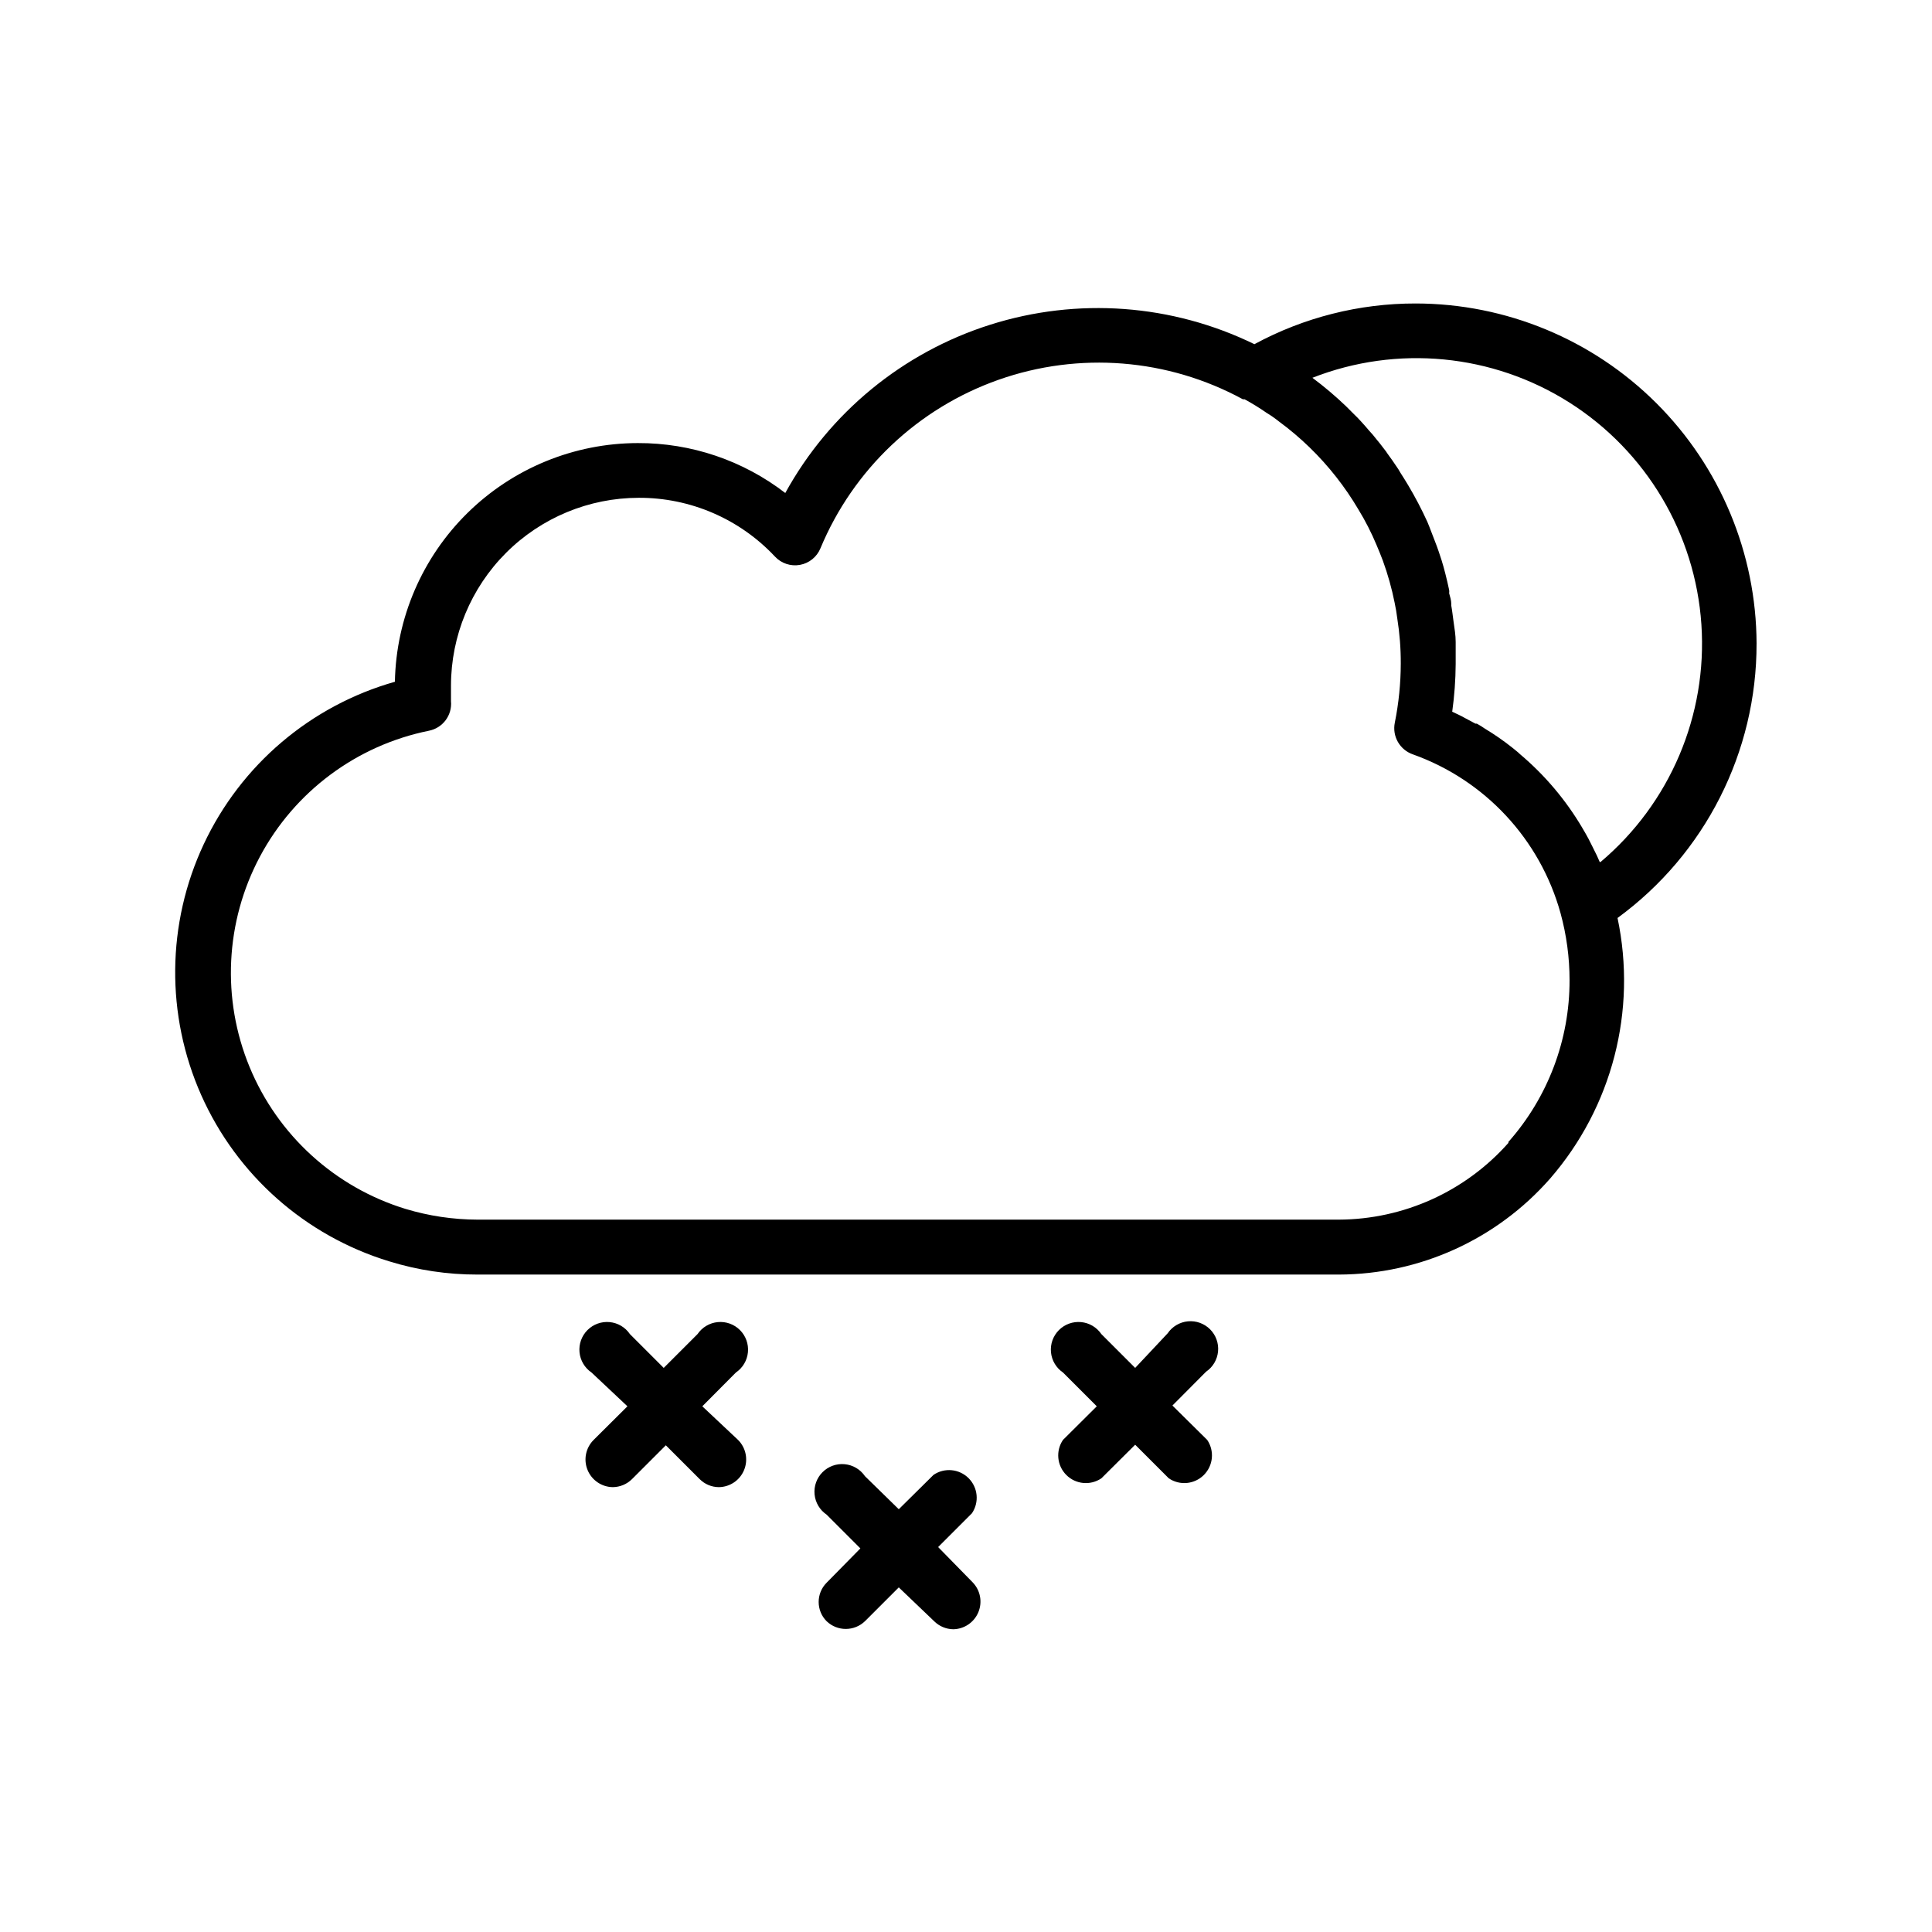<?xml version="1.0" encoding="UTF-8"?>
<!-- The Best Svg Icon site in the world: iconSvg.co, Visit us! https://iconsvg.co -->
<svg fill="#000000" width="800px" height="800px" version="1.1" viewBox="144 144 512 512" xmlns="http://www.w3.org/2000/svg">
 <g>
  <path d="m503.71 279.14c-1.746-2.957-3.684-5.797-5.801-8.5 2.106 2.711 4.043 5.551 5.801 8.5z"/>
  <path d="m521.83 282.34c-1.496-3.34-3.199-6.586-5.09-9.719 1.875 3.144 3.57 6.391 5.09 9.719z"/>
  <path d="m609.51 314.55c-0.082-23.914-9.629-46.82-26.559-63.711s-39.855-26.387-63.77-26.414c-14.926-0.023-29.621 3.684-42.75 10.789-21.82-10.648-46.902-12.492-70.051-5.148-23.145 7.34-42.578 23.305-54.273 44.586-11.195-8.629-24.945-13.285-39.082-13.23-16.871 0.023-33.066 6.66-45.102 18.488-12.035 11.824-18.953 27.898-19.273 44.766-22.332 6.328-40.816 22.039-50.664 43.055-9.848 21.016-10.086 45.273-0.66 66.48 9.43 21.211 27.598 37.281 49.797 44.051 7.582 2.344 15.473 3.527 23.41 3.512h228.29c21.445-0.059 41.832-9.324 55.977-25.445 16.441-18.949 23.051-44.508 17.863-69.055 23.203-16.957 36.895-43.984 36.844-72.723zm-65.75 132.31c-11.395 12.879-27.742 20.281-44.934 20.355h-228.29c-6.465-0.016-12.895-0.977-19.086-2.848-18.688-5.731-33.836-19.516-41.301-37.582-7.465-18.066-6.461-38.523 2.731-55.773 9.195-17.25 25.621-29.484 44.781-33.359 3.676-0.719 6.211-4.109 5.852-7.84v-4.121c0.016-13.195 5.262-25.848 14.594-35.18 9.328-9.328 21.98-14.578 35.176-14.59 13.668-0.047 26.738 5.594 36.082 15.57 1.688 1.82 4.188 2.648 6.629 2.207 2.441-0.441 4.488-2.098 5.434-4.394 8.691-20.898 25.844-37.129 47.188-44.656 21.348-7.531 44.887-5.652 64.77 5.168h0.457c2.012 1.098 3.965 2.305 5.852 3.613 1.117 0.672 2.188 1.422 3.207 2.238 5.738 4.215 10.875 9.199 15.266 14.809 2.117 2.703 4.055 5.543 5.801 8.5 1.852 3.023 3.469 6.188 4.836 9.465 0.609 1.375 1.121 2.75 1.68 4.172 1.312 3.613 2.352 7.324 3.106 11.094 0.305 1.426 0.543 2.832 0.711 4.223 0.625 3.941 0.934 7.922 0.918 11.91-0.008 5.262-0.539 10.512-1.578 15.672-0.738 3.606 1.309 7.195 4.781 8.398 19.121 6.82 33.719 22.523 39.137 42.086 1.586 5.785 2.391 11.762 2.391 17.762 0.031 15.805-5.746 31.07-16.234 42.898zm24.172-74.449c-0.355-0.762-0.66-1.578-1.07-2.34-0.406-0.762-1.223-2.543-1.883-3.766-0.66-1.223-1.07-1.934-1.68-2.953h0.004c-4.363-7.379-9.938-13.969-16.488-19.492-0.609-0.609-1.324-1.121-1.984-1.68-2.328-1.855-4.777-3.555-7.328-5.09-0.684-0.484-1.398-0.926-2.137-1.32h-0.355l-2.953-1.578c-1.07-0.609-2.137-1.07-3.207-1.578 0.582-4.184 0.891-8.398 0.918-12.621v-5.09-0.762c0-1.832-0.305-3.613-0.559-5.394-0.254-1.781-0.355-2.902-0.609-4.273l-0.004-0.004c0.02-0.168 0.02-0.34 0-0.508 0-0.863-0.305-1.832-0.559-2.75v0.004c0.043-0.289 0.043-0.578 0-0.867-0.305-1.457-0.645-2.918-1.02-4.375-0.305-1.172-0.609-2.34-0.969-3.461-0.355-1.121-1.121-3.461-1.781-5.09-0.66-1.629-1.273-3.41-1.984-5.09-1.516-3.328-3.215-6.574-5.086-9.719-0.66-1.121-1.375-2.238-2.086-3.359-0.305-0.562-0.645-1.109-1.02-1.629-0.762-1.172-1.578-2.289-2.391-3.41-0.277-0.441-0.586-0.867-0.918-1.27-0.66-0.918-1.426-1.832-2.137-2.695v-0.004c-0.555-0.727-1.148-1.426-1.781-2.086-0.68-0.812-1.406-1.645-2.188-2.492-0.609-0.66-1.223-1.324-1.883-1.934l-2.035-2.035c-2.824-2.715-5.816-5.246-8.957-7.586 22.449-8.785 47.746-6.352 68.109 6.559 20.359 12.914 33.352 34.754 34.977 58.809 1.625 24.055-8.312 47.445-26.754 62.98z"/>
  <path d="m463.92 525.59c1.973 2.91 1.602 6.809-0.887 9.297-2.484 2.484-6.383 2.856-9.293 0.883l-8.906-8.906-8.957 8.906c-2.91 1.973-6.809 1.602-9.293-0.883-2.484-2.488-2.856-6.387-0.883-9.297l8.957-8.906-8.957-8.957c-1.809-1.227-2.977-3.195-3.184-5.371s0.566-4.328 2.113-5.875c1.547-1.543 3.699-2.32 5.875-2.113 2.176 0.207 4.144 1.375 5.371 3.184l8.957 8.957 8.602-9.16c1.227-1.809 3.195-2.977 5.371-3.184 2.176-0.207 4.328 0.57 5.875 2.113 1.547 1.547 2.32 3.699 2.113 5.875s-1.375 4.144-3.184 5.371l-8.906 8.957z"/>
  <path d="m339.59 525.59c2.09 2.082 2.727 5.219 1.613 7.953-1.109 2.734-3.754 4.531-6.703 4.566-1.914-0.012-3.742-0.781-5.09-2.137l-8.957-8.957-8.957 8.957c-1.352 1.348-3.18 2.113-5.09 2.137-2.949-0.035-5.594-1.832-6.703-4.566-1.113-2.734-0.473-5.871 1.617-7.953l8.957-8.906-9.52-8.957c-1.809-1.227-2.973-3.195-3.18-5.371s0.566-4.328 2.113-5.875c1.543-1.543 3.699-2.32 5.875-2.113 2.176 0.207 4.144 1.375 5.371 3.184l8.957 8.957 8.957-8.957c1.227-1.809 3.195-2.977 5.371-3.184 2.176-0.207 4.328 0.57 5.875 2.113 1.547 1.547 2.32 3.699 2.113 5.875-0.207 2.176-1.375 4.144-3.184 5.371l-8.906 8.957z"/>
  <path d="m401.73 563.3c2.055 2.086 2.668 5.199 1.562 7.91-1.109 2.711-3.723 4.504-6.652 4.559-1.91-0.023-3.738-0.789-5.09-2.141l-9.363-8.953-8.957 8.957v-0.004c-2.84 2.742-7.34 2.742-10.18 0-2.793-2.816-2.793-7.359 0-10.176l8.957-9.109-8.957-8.957c-1.809-1.227-2.973-3.195-3.18-5.371-0.207-2.176 0.566-4.332 2.113-5.875 1.543-1.547 3.699-2.32 5.875-2.113s4.144 1.371 5.371 3.18l8.957 8.754 9.211-9.109c2.91-1.973 6.809-1.602 9.293 0.883 2.488 2.488 2.856 6.387 0.883 9.297l-8.957 8.957z"/>
 </g>
</svg>